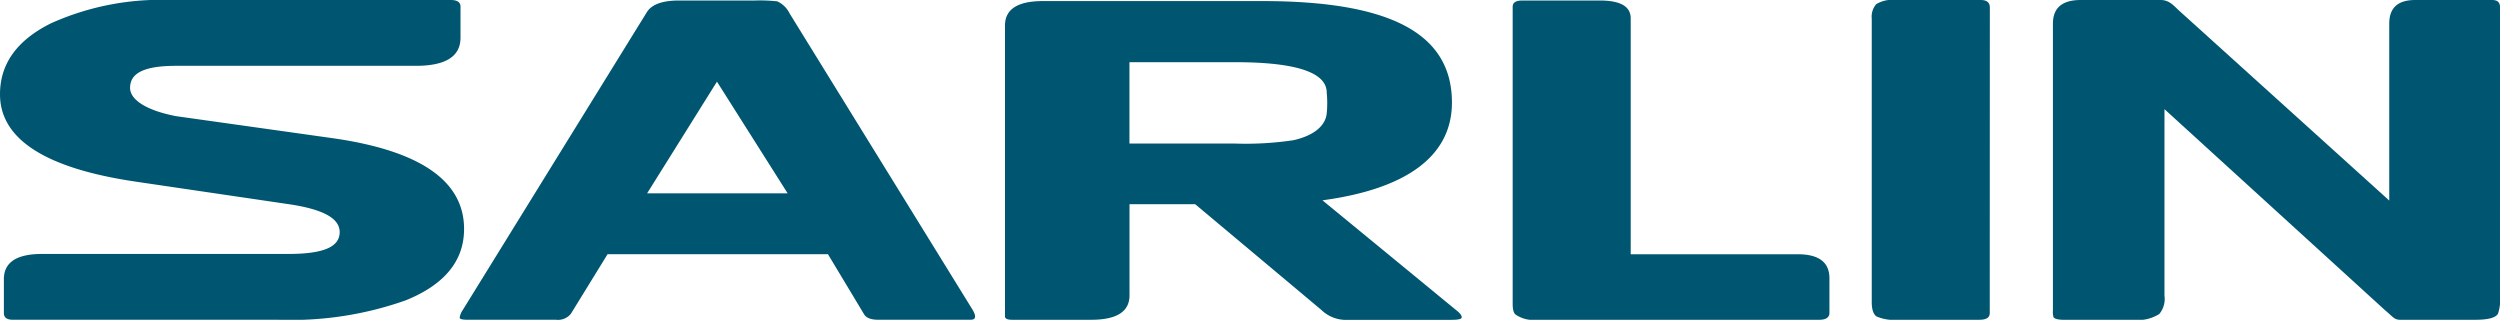 <?xml version="1.0" encoding="UTF-8"?> <svg xmlns="http://www.w3.org/2000/svg" viewBox="0 0 200 25.582"><defs><style> .cls-1 { fill: #005670; } </style></defs><title>Asset 12</title><g id="Layer_2" data-name="Layer 2"><g id="navi"><g><path class="cls-1" d="M200,.565c0-.376-.206-.565-.622-.565h-6.166q-2.075,0-2.072,1.892V16.044L174.322.845c-.435-.4-.778-.833-1.444-.845h-6.42q-2.224,0-2.224,1.892V24.819a1.526,1.526,0,0,0,.051.564q.155.2.826.2h5.519a3.206,3.206,0,0,0,2.116-.466,1.882,1.882,0,0,0,.412-1.464V8.734L190.81,24.823c.615.514.727.744,1.162.759h6.066q1.547,0,1.807-.5a3.6,3.6,0,0,0,.154-1.46Z"></path><path class="cls-1" d="M159.187.6c0-.4-.241-.6-.723-.6h-6.812A2.457,2.457,0,0,0,150.1.331a1.534,1.534,0,0,0-.361,1.162V24.155q0,.9.387,1.162a3.567,3.567,0,0,0,1.728.265h6.5c.549,0,.826-.177.826-.531Z"></path><path class="cls-1" d="M146.355,22.263q0-1.924-2.538-1.924h-13.36V1.468q0-1.427-2.463-1.427h-6.21q-.77,0-.77.5V24.321q0,.7.259.863a2.567,2.567,0,0,0,1.707.4h22.547q.828,0,.828-.564Z"></path><path class="cls-1" d="M116.511,24.825l-10.716-8.8c6.684-.9,10.36-3.512,10.36-7.82,0-5.413-4.713-8.119-15.166-8.119H83.448Q80.4.083,80.4,2.039V25.317q0,.265.571.265H87.3q3.061,0,3.061-1.955V16.336h5.252L105.7,24.787a2.837,2.837,0,0,0,1.813.8h8.612q.814,0,.814-.2Q116.938,25.155,116.511,24.825ZM103.473,11.217a25.779,25.779,0,0,1-4.649.268H90.356V4.976h8.462c4.844,0,7.319.81,7.319,2.429a8.411,8.411,0,0,1,0,1.672C106.028,10.149,104.971,10.883,103.473,11.217Z"></path><path class="cls-1" d="M77.809,24.786,63.165,1.07a2.045,2.045,0,0,0-.983-.962A12.717,12.717,0,0,0,60.371.041H54.319Q52.3.041,51.732,1l-14.7,23.783a1.477,1.477,0,0,0-.258.63c0,.111.206.166.621.166h7.081a1.327,1.327,0,0,0,1.188-.467l2.941-4.776H66.236l2.875,4.781q.258.463,1.139.463h7.4Q78.274,25.582,77.809,24.786ZM51.77,15.465l5.587-8.932,5.654,8.932Z"></path><path class="cls-1" d="M26.6,11.053,14.074,9.291c-2.416-.469-3.668-1.331-3.668-2.262,0-1.175,1.105-1.763,3.691-1.763H33.275q3.566,0,3.566-2.252V.53q0-.53-.776-.53H13.66A21.43,21.43,0,0,0,4.088,1.86Q0,3.886,0,7.539q0,5.414,10.965,7.008l12.1,1.782c2.862.418,4.109,1.165,4.109,2.241,0,1.164-1.246,1.746-4.107,1.746H3.361q-3.052,0-3.051,2.02v2.715q0,.531.724.53H22.286a27.5,27.5,0,0,0,10.186-1.559q4.654-1.891,4.654-5.705,0-5.771-10.529-7.264Z"></path></g></g></g></svg> 